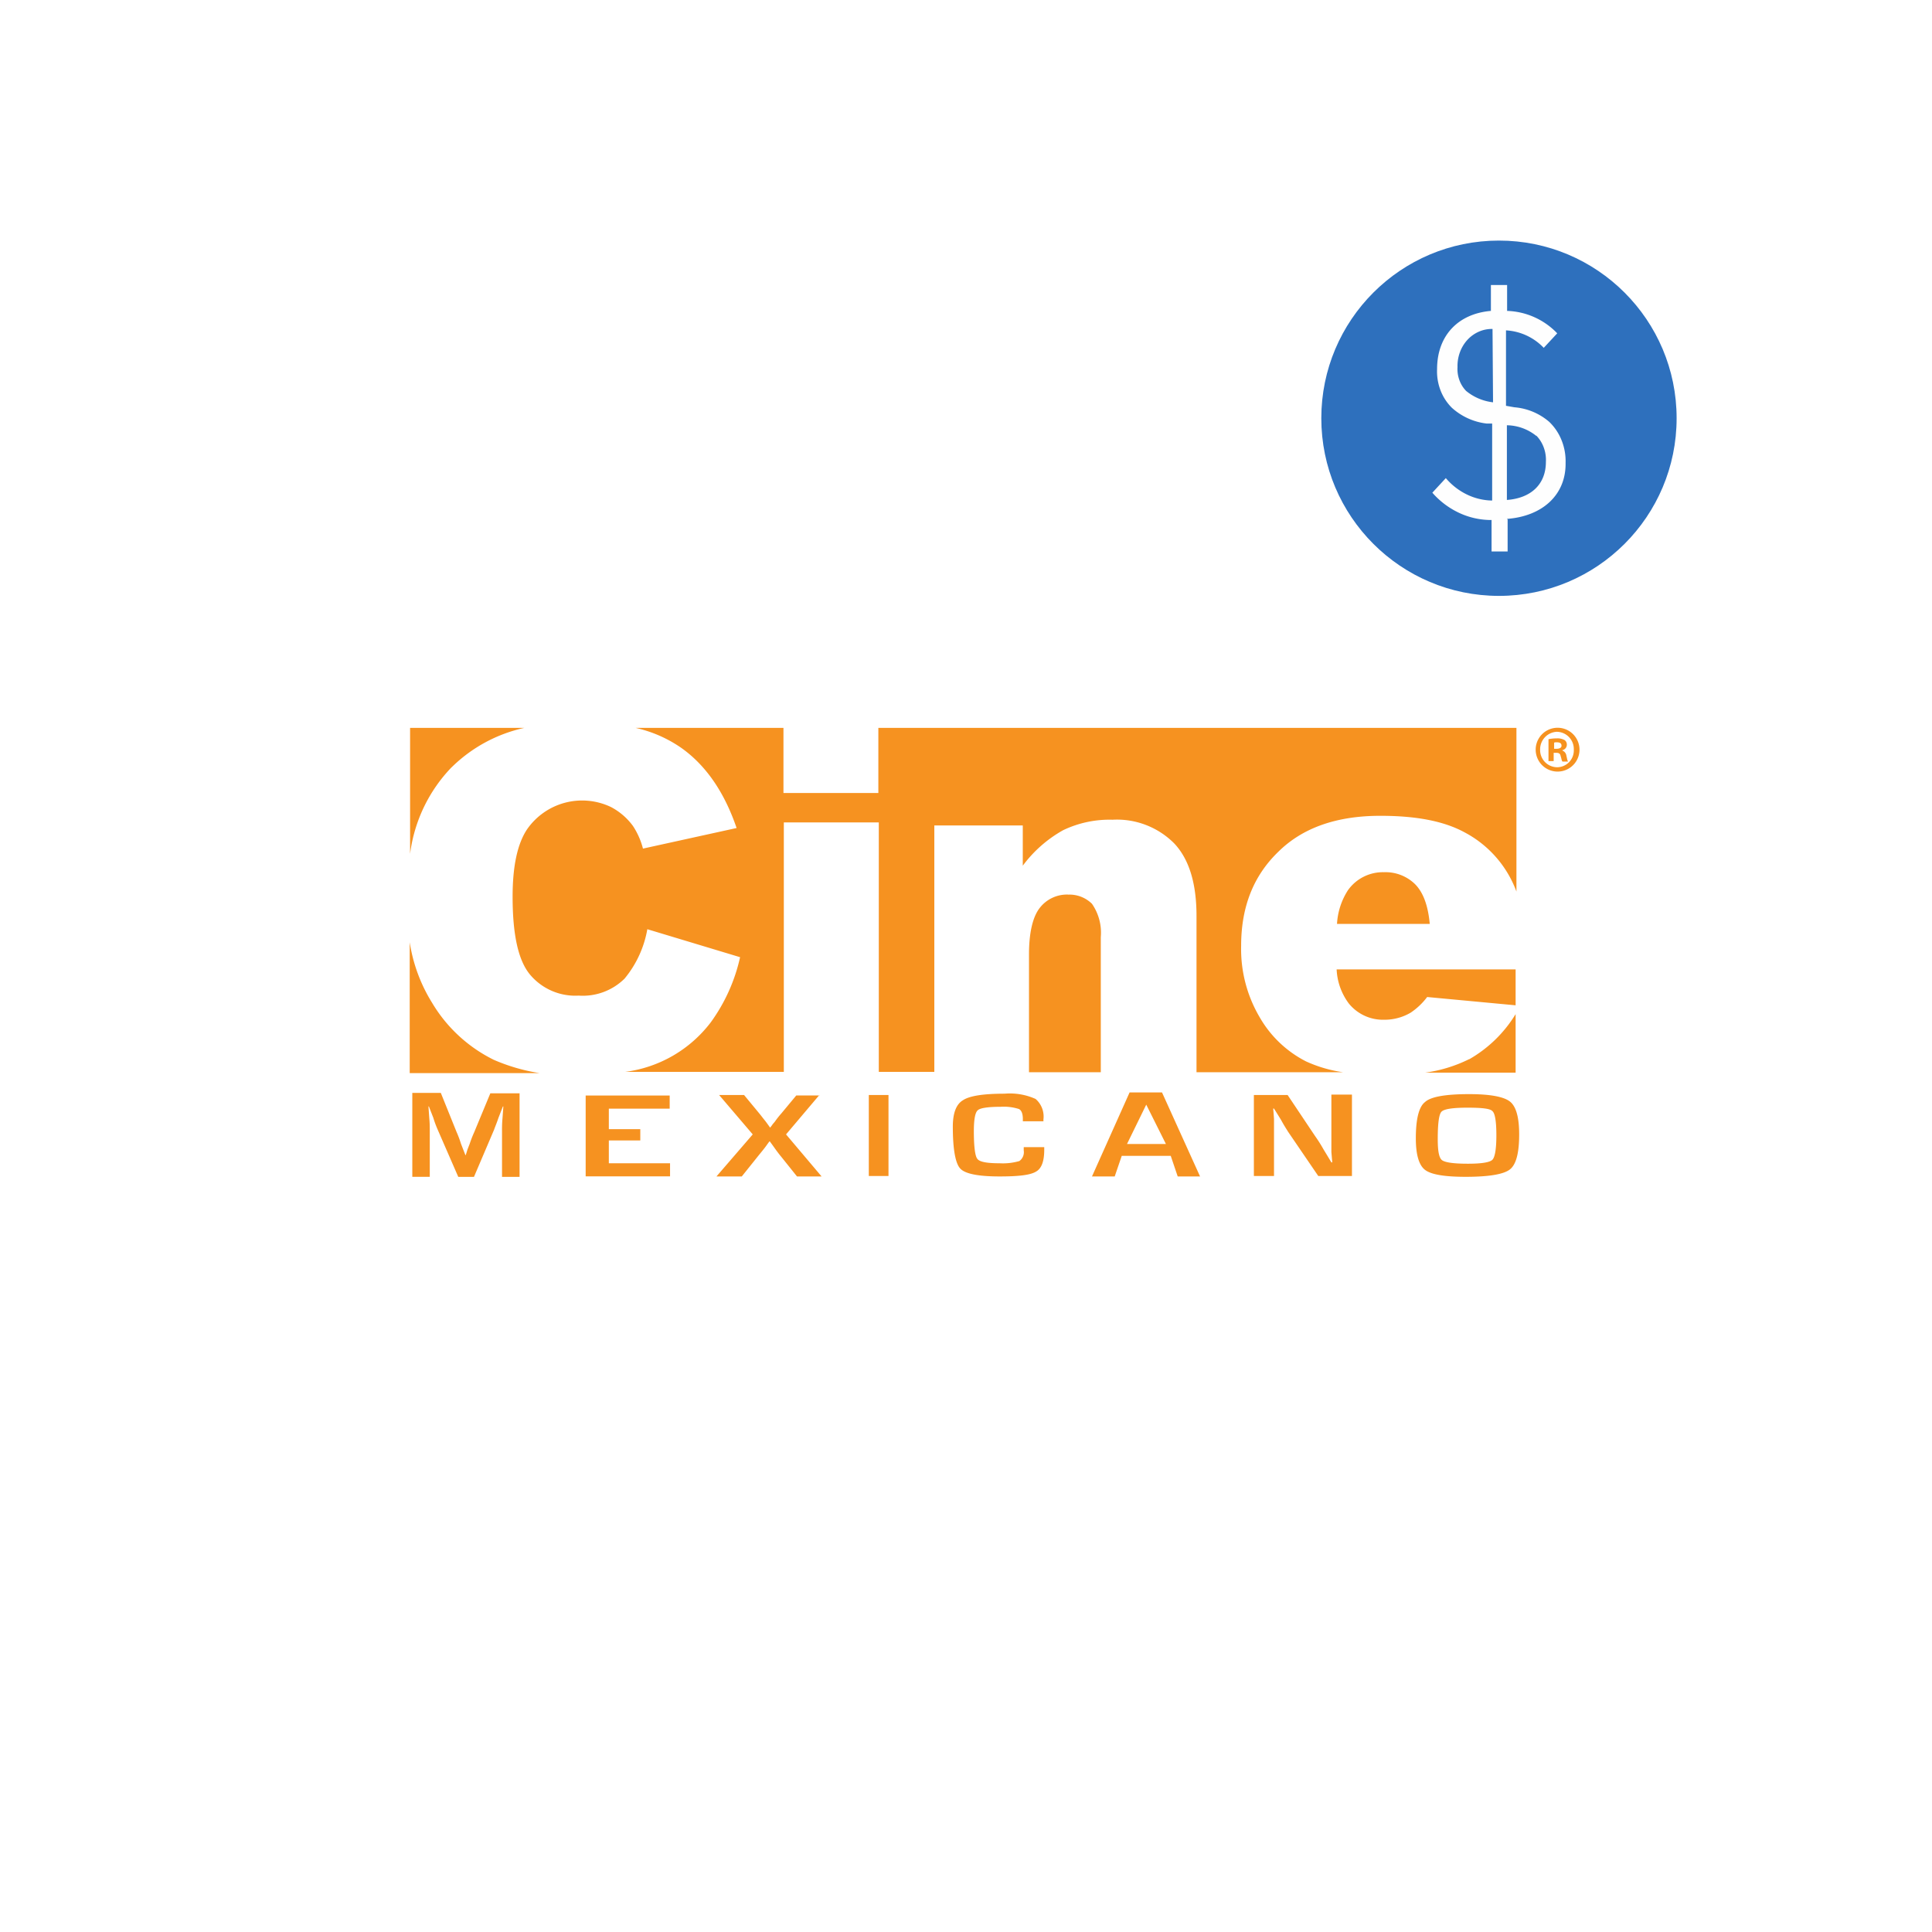 <svg xmlns="http://www.w3.org/2000/svg" viewBox="0 0 261 261"><defs><filter id="a" x="0" y="0" width="261" height="261" filterUnits="userSpaceOnUse"><feOffset dy="2"/><feGaussianBlur stdDeviation="7.5" result="blur"/><feFlood flood-opacity=".1"/><feComposite operator="in" in2="blur"/><feComposite in="SourceGraphic"/></filter></defs><g data-name="Group 24862"><g data-name="Group 109"><g filter="url(#a)"><circle data-name="Ellipse 34" cx="108" cy="108" r="108" transform="translate(22.5 20.5)" fill="#fff"/></g><path data-name="Path 38" d="M70.19 147.64v11.35h-2.37v-6.21a16.5 16.5 0 0 1 .06-1.66l.06-.82.06-.83h-.06l-.3.77-.3.77c-.23.7-.47 1.24-.59 1.6l-2.72 6.38h-2.12l-2.78-6.38a13.92 13.92 0 0 1-.59-1.6l-.3-.77-.3-.77h-.06l.06.83.06.82c.06.65.06 1.19.06 1.66v6.2H55.7v-11.34h3.85l2.12 5.26a13.92 13.92 0 0 1 .6 1.6l.3.77.3.77h.05l.24-.77.3-.77a15.26 15.26 0 0 1 .6-1.54l2.18-5.26h3.96Zm12.06 2.07v2.83h4.25v1.53h-4.25v3.08h8.27v1.77h-11.4V148h11.35v1.77h-8.22Zm28.44-1.78-4.5 5.32 4.8 5.68h-3.32l-2.13-2.66c-.35-.42-.65-.83-.94-1.24l-.3-.42-.3-.41h-.06l-.3.41c-.36.53-.83 1.07-1.3 1.66l-2.13 2.66h-3.42l4.9-5.68-4.54-5.32h3.37l2 2.42c.3.36.6.77.9 1.13l.3.41.3.42h.05c.12-.18.24-.3.3-.42l.3-.35a12.11 12.11 0 0 1 .89-1.13l2.01-2.42h3.13Zm9.34 0v10.94h-2.66v-10.94Zm18.27 7.04h2.77v.35c0 1.54-.35 2.54-1.12 2.96-.77.47-2.36.65-4.9.65q-4.35 0-5.33-1.07c-.65-.7-1-2.6-1-5.67 0-1.84.47-3.02 1.36-3.55.89-.6 2.78-.89 5.62-.89a8.5 8.5 0 0 1 4.2.71 3.14 3.14 0 0 1 1.06 2.78v.24h-2.78v-.3c0-.71-.18-1.19-.53-1.36a6.75 6.75 0 0 0-2.48-.3c-1.72 0-2.78.17-3.08.47q-.53.44-.53 2.84c0 2.13.18 3.37.47 3.72.3.42 1.3.6 3.02.6a8 8 0 0 0 2.66-.3 1.48 1.48 0 0 0 .59-1.43v-.47Zm19.86 1.18h-6.62l-.95 2.78h-3.07l5.08-11.35h4.38l5.14 11.35h-3.02Zm-.65-1.6-2.66-5.32-2.6 5.32Zm25.13-6.62v10.94h-4.55l-4.08-5.98c-.18-.3-.53-.82-.95-1.6l-.47-.76-.48-.77H172l.06.7.05.71v7.7h-2.72v-10.94h4.56l3.72 5.56a19.06 19.06 0 0 1 1.12 1.77l.54.89.53.88h.12l-.06-.7-.06-.71v-7.75h2.78Zm15.84-.12c2.84 0 4.67.35 5.5 1s1.25 2.13 1.25 4.44c0 2.54-.42 4.08-1.25 4.73s-2.78 1-5.97 1c-2.84 0-4.67-.3-5.5-.94s-1.24-2.07-1.24-4.26c0-2.6.41-4.26 1.24-4.9.77-.72 2.78-1.07 5.97-1.07Zm-.23 1.83c-2.01 0-3.14.18-3.5.53s-.52 1.6-.52 3.73c0 1.6.17 2.54.59 2.84s1.54.47 3.49.47c1.83 0 2.95-.18 3.3-.53s.54-1.48.54-3.31-.18-2.96-.53-3.26c-.3-.35-1.42-.47-3.38-.47Zm6.5-13.83v-4.85h-24.18a8.3 8.3 0 0 0 1.65 4.61 5.94 5.94 0 0 0 4.8 2.19 6.94 6.94 0 0 0 3.54-.95 9.11 9.11 0 0 0 2.24-2.12l11.95 1.12Zm-17.8-17.98a5.78 5.78 0 0 0-4.85 2.43 9.37 9.37 0 0 0-1.48 4.55h12.53c-.23-2.48-.88-4.26-2-5.38a5.7 5.7 0 0 0-4.2-1.6Z" fill="#f69220"/><path data-name="Path 39" d="M118.67 107.13h-12.83v-8.8H85.86a17.52 17.52 0 0 1 6.2 2.72q4.97 3.54 7.45 10.81l-12.65 2.78a10.16 10.16 0 0 0-1.36-3.07 8.7 8.7 0 0 0-2.95-2.54 9.05 9.05 0 0 0-11.35 3.01c-1.3 1.95-1.95 4.97-1.95 9.1 0 5.15.77 8.63 2.36 10.53a7.97 7.97 0 0 0 6.56 2.83 8.03 8.03 0 0 0 6.21-2.3 14.35 14.35 0 0 0 3.07-6.67l12.53 3.78a23.69 23.69 0 0 1-3.96 8.8 17.32 17.32 0 0 1-11.53 6.69h21.4v-33.7h12.83v33.7h7.5v-33.29h11.95v5.44a17.31 17.31 0 0 1 5.44-4.79 14.48 14.48 0 0 1 6.68-1.42 10.91 10.91 0 0 1 8.34 3.2c2 2.12 3.01 5.37 3.01 9.8v21.11h19.8a18.05 18.05 0 0 1-5.02-1.47 15.15 15.15 0 0 1-6.26-5.98 18.12 18.12 0 0 1-2.49-9.63c0-5.26 1.66-9.46 5.03-12.71 3.3-3.26 7.92-4.85 13.77-4.85 4.8 0 8.52.7 11.3 2.19a14.85 14.85 0 0 1 7.09 8.04V98.33h-86.2v8.8Zm-57.65-3.48a20.13 20.13 0 0 1 9.82-5.32H55.4v17.02a20.62 20.62 0 0 1 5.61-11.7Zm5.62 39.49a19.97 19.97 0 0 1-8.28-7.69 21.67 21.67 0 0 1-3.01-8.16v17.68H72.9a25.27 25.27 0 0 1-6.27-1.83Z" fill="#f69220"/><path data-name="Path 40" d="M144.27 120.85a4.65 4.65 0 0 0-3.79 1.78c-.94 1.18-1.47 3.3-1.47 6.32v15.9h9.7V126.6a6.86 6.86 0 0 0-1.19-4.5 4.31 4.31 0 0 0-3.25-1.24Zm54.21 22.23a19.22 19.22 0 0 1-5.97 1.83h12.24V137a17.52 17.52 0 0 1-6.27 6.1Z" fill="#f69220"/><g data-name="Group 3"><path data-name="Path 41" d="M213.38 101.28a2.96 2.96 0 1 1-.9-2.13 2.97 2.97 0 0 1 .9 2.13Zm-5.32 0a2.32 2.32 0 0 0 2.3 2.37 2.27 2.27 0 0 0 2.25-2.37 2.33 2.33 0 0 0-2.3-2.42 2.37 2.37 0 0 0-2.25 2.42Zm1.83 1.54h-.7v-2.96a5.44 5.44 0 0 1 1.11-.11 2 2 0 0 1 1.07.23.76.76 0 0 1 .3.65.75.75 0 0 1-.6.71v.06a.85.85 0 0 1 .54.7c.12.48.12.66.24.78h-.77c-.12-.12-.12-.36-.24-.71-.06-.36-.24-.47-.6-.47h-.35Zm0-1.66h.36c.35 0 .7-.11.7-.41s-.17-.47-.64-.47c-.18 0-.3 0-.36.06v.82Z" fill="#f69220"/></g></g><g data-name="Indicator/Add-on/16p" transform="translate(178.5 32.5)"><circle data-name="Ellipse 2" cx="24" cy="24" r="24" fill="#2e70bd"/><path d="M25.17 37.67V42H23v-4.25a10.22 10.22 0 0 1-4.35-.95A10.95 10.95 0 0 1 15 34.06l1.82-1.97a8.72 8.72 0 0 0 2.84 2.21 8.12 8.12 0 0 0 3.42.82v-10.4h-.73a8.46 8.46 0 0 1-4.71-2.13 6.67 6.67 0 0 1-1.54-2.37 7.12 7.12 0 0 1-.46-2.86c0-4.44 2.76-7.47 7.27-7.86V6h2.19v3.5a9.8 9.8 0 0 1 6.77 3.03l-1.82 1.96a7.64 7.64 0 0 0-5.1-2.36v10.19l1.13.2a8.23 8.23 0 0 1 4.7 1.96 7.04 7.04 0 0 1 1.68 2.5 7.54 7.54 0 0 1 .54 3.05c.07 4.26-3.06 7.21-7.93 7.57Zm-2.04-25.73a4.32 4.32 0 0 0-1.83.36 4.61 4.61 0 0 0-1.56 1.11 5.05 5.05 0 0 0-1.02 1.69 5.36 5.36 0 0 0-.32 1.99 4.35 4.35 0 0 0 .25 1.75 4.08 4.08 0 0 0 .91 1.47 6.98 6.98 0 0 0 3.64 1.54Zm5.94 14.47a6.46 6.46 0 0 0-4-1.46v10.09c3.27-.24 5.27-2.12 5.27-5.15a4.85 4.85 0 0 0-.29-1.94 4.55 4.55 0 0 0-1.02-1.62Z" fill="#fefefe"/></g></g></svg>